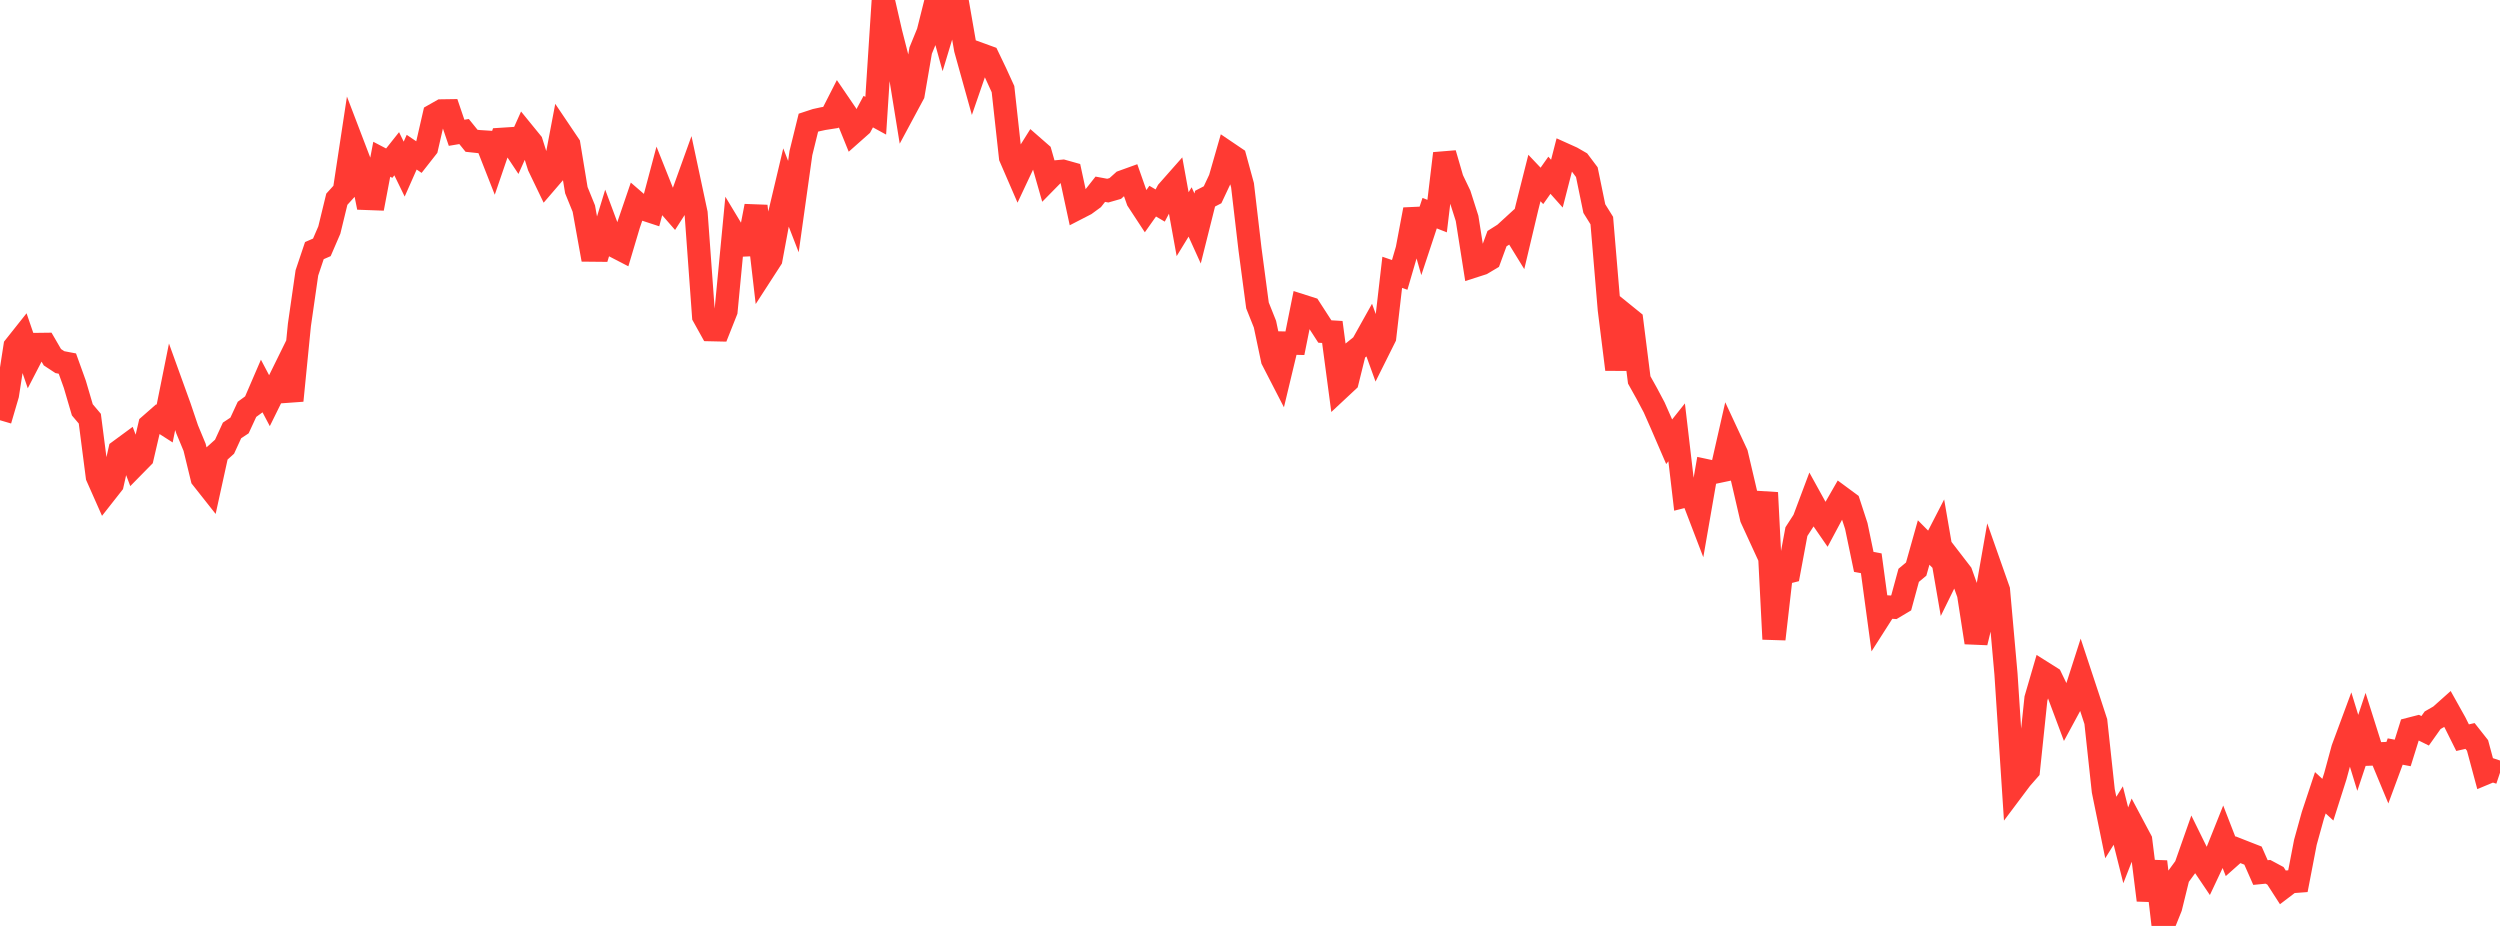 <?xml version="1.0" standalone="no"?>
<!DOCTYPE svg PUBLIC "-//W3C//DTD SVG 1.1//EN" "http://www.w3.org/Graphics/SVG/1.1/DTD/svg11.dtd">

<svg width="135" height="50" viewBox="0 0 135 50" preserveAspectRatio="none" 
  xmlns="http://www.w3.org/2000/svg"
  xmlns:xlink="http://www.w3.org/1999/xlink">


<polyline points="0.0, 22.693 0.404, 21.317 0.808, 18.71 1.213, 18.2 1.617, 19.38 2.021, 18.599 2.425, 18.594 2.829, 19.29 3.234, 19.556 3.638, 19.633 4.042, 20.755 4.446, 22.131 4.85, 22.609 5.254, 25.738 5.659, 26.652 6.063, 26.138 6.467, 24.338 6.871, 24.041 7.275, 25.114 7.68, 24.702 8.084, 22.968 8.488, 22.614 8.892, 22.873 9.296, 20.865 9.701, 21.986 10.105, 23.182 10.509, 24.155 10.913, 25.819 11.317, 26.33 11.722, 24.485 12.126, 24.122 12.53, 23.243 12.934, 22.976 13.338, 22.104 13.743, 21.808 14.147, 20.871 14.551, 21.637 14.955, 20.818 15.359, 19.997 15.763, 21.632 16.168, 17.546 16.572, 14.736 16.976, 13.533 17.38, 13.357 17.784, 12.422 18.189, 10.758 18.593, 10.313 18.997, 7.651 19.401, 8.708 19.805, 10.717 20.21, 10.732 20.614, 8.6 21.018, 8.811 21.422, 8.302 21.826, 9.132 22.231, 8.218 22.635, 8.492 23.039, 7.977 23.443, 6.216 23.847, 5.987 24.251, 5.981 24.656, 7.171 25.06, 7.103 25.464, 7.603 25.868, 7.646 26.272, 7.672 26.677, 8.703 27.081, 7.522 27.485, 7.496 27.889, 8.104 28.293, 7.202 28.698, 7.699 29.102, 8.975 29.506, 9.814 29.91, 9.344 30.314, 7.216 30.719, 7.817 31.123, 10.269 31.527, 11.264 31.931, 13.508 32.335, 13.512 32.74, 12.187 33.144, 13.269 33.548, 13.478 33.952, 12.121 34.356, 10.938 34.76, 11.287 35.165, 11.42 35.569, 9.902 35.973, 10.916 36.377, 11.379 36.781, 10.749 37.186, 9.624 37.59, 11.518 37.994, 17.078 38.398, 17.805 38.802, 17.814 39.207, 16.794 39.611, 12.568 40.015, 13.239 40.419, 13.221 40.823, 11.129 41.228, 14.618 41.632, 13.993 42.036, 11.816 42.44, 10.113 42.844, 11.156 43.249, 8.268 43.653, 6.625 44.057, 6.492 44.461, 6.404 44.865, 6.341 45.269, 5.548 45.674, 6.142 46.078, 7.139 46.482, 6.781 46.886, 6.028 47.29, 6.249 47.695, 0.0 48.099, 1.76 48.503, 3.343 48.907, 5.839 49.311, 5.087 49.716, 2.731 50.12, 1.741 50.524, 0.129 50.928, 1.594 51.332, 0.257 51.737, 0.338 52.141, 2.658 52.545, 4.108 52.949, 2.937 53.353, 3.084 53.757, 3.927 54.162, 4.813 54.566, 8.493 54.97, 9.426 55.374, 8.567 55.778, 7.923 56.183, 8.277 56.587, 9.693 56.991, 9.282 57.395, 9.244 57.799, 9.357 58.204, 11.236 58.608, 11.028 59.012, 10.732 59.416, 10.219 59.82, 10.294 60.225, 10.178 60.629, 9.815 61.033, 9.669 61.437, 10.818 61.841, 11.434 62.246, 10.862 62.65, 11.099 63.054, 10.335 63.458, 9.878 63.862, 12.106 64.266, 11.445 64.671, 12.339 65.075, 10.727 65.479, 10.518 65.883, 9.659 66.287, 8.252 66.692, 8.526 67.096, 10.004 67.5, 13.457 67.904, 16.493 68.308, 17.506 68.713, 19.427 69.117, 20.211 69.521, 18.526 69.925, 18.535 70.329, 16.524 70.734, 16.653 71.138, 17.278 71.542, 17.902 71.946, 17.926 72.35, 20.964 72.754, 20.587 73.159, 18.952 73.563, 18.626 73.967, 17.903 74.371, 19.021 74.775, 18.212 75.18, 14.706 75.584, 14.844 75.988, 13.461 76.392, 11.315 76.796, 12.733 77.201, 11.51 77.605, 11.669 78.009, 8.288 78.413, 9.68 78.817, 10.523 79.222, 11.794 79.626, 14.359 80.03, 14.229 80.434, 13.988 80.838, 12.887 81.243, 12.631 81.647, 12.261 82.051, 12.918 82.455, 11.214 82.859, 9.612 83.263, 10.038 83.668, 9.464 84.072, 9.917 84.476, 8.344 84.88, 8.526 85.284, 8.759 85.689, 9.297 86.093, 11.263 86.497, 11.911 86.901, 16.716 87.305, 19.948 87.71, 16.989 88.114, 17.316 88.518, 20.516 88.922, 21.24 89.326, 22.001 89.731, 22.918 90.135, 23.854 90.539, 23.347 90.943, 26.796 91.347, 26.693 91.751, 27.749 92.156, 25.419 92.56, 25.506 92.964, 25.421 93.368, 23.643 93.772, 24.511 94.177, 26.234 94.581, 27.979 94.985, 28.857 95.389, 26.605 95.793, 34.512 96.198, 30.979 96.602, 30.876 97.006, 28.708 97.41, 28.083 97.814, 27.007 98.219, 27.741 98.623, 28.327 99.027, 27.571 99.431, 26.866 99.835, 27.164 100.24, 28.405 100.644, 30.343 101.048, 30.417 101.452, 33.401 101.856, 32.768 102.26, 32.794 102.665, 32.553 103.069, 31.068 103.473, 30.731 103.877, 29.296 104.281, 29.703 104.686, 28.916 105.09, 31.258 105.494, 30.435 105.898, 30.959 106.302, 32.087 106.707, 34.697 107.111, 33.026 107.515, 30.72 107.919, 31.867 108.323, 36.396 108.728, 42.587 109.132, 42.048 109.536, 41.587 109.94, 37.723 110.344, 36.337 110.749, 36.592 111.153, 37.427 111.557, 38.507 111.961, 37.761 112.365, 36.503 112.769, 37.725 113.174, 38.965 113.578, 42.708 113.982, 44.686 114.386, 44.039 114.79, 45.648 115.195, 44.614 115.599, 45.373 116.003, 48.609 116.407, 46.529 116.811, 50.0 117.216, 48.993 117.62, 47.35 118.024, 46.797 118.428, 45.649 118.832, 46.471 119.237, 47.071 119.641, 46.215 120.045, 45.204 120.449, 46.245 120.853, 45.886 121.257, 46.045 121.662, 46.203 122.066, 47.118 122.47, 47.078 122.874, 47.295 123.278, 47.922 123.683, 47.614 124.087, 47.584 124.491, 45.484 124.895, 44.028 125.299, 42.81 125.704, 43.184 126.108, 41.915 126.512, 40.428 126.916, 39.338 127.32, 40.655 127.725, 39.44 128.129, 40.718 128.533, 40.702 128.937, 41.675 129.341, 40.583 129.746, 40.659 130.15, 39.367 130.554, 39.263 130.958, 39.463 131.362, 38.893 131.766, 38.661 132.171, 38.3 132.575, 39.023 132.979, 39.834 133.383, 39.742 133.787, 40.254 134.192, 41.761 134.596, 41.592 135.0, 41.727" fill="none" stroke="#ff3a33" stroke-width="1.25"/>

</svg>